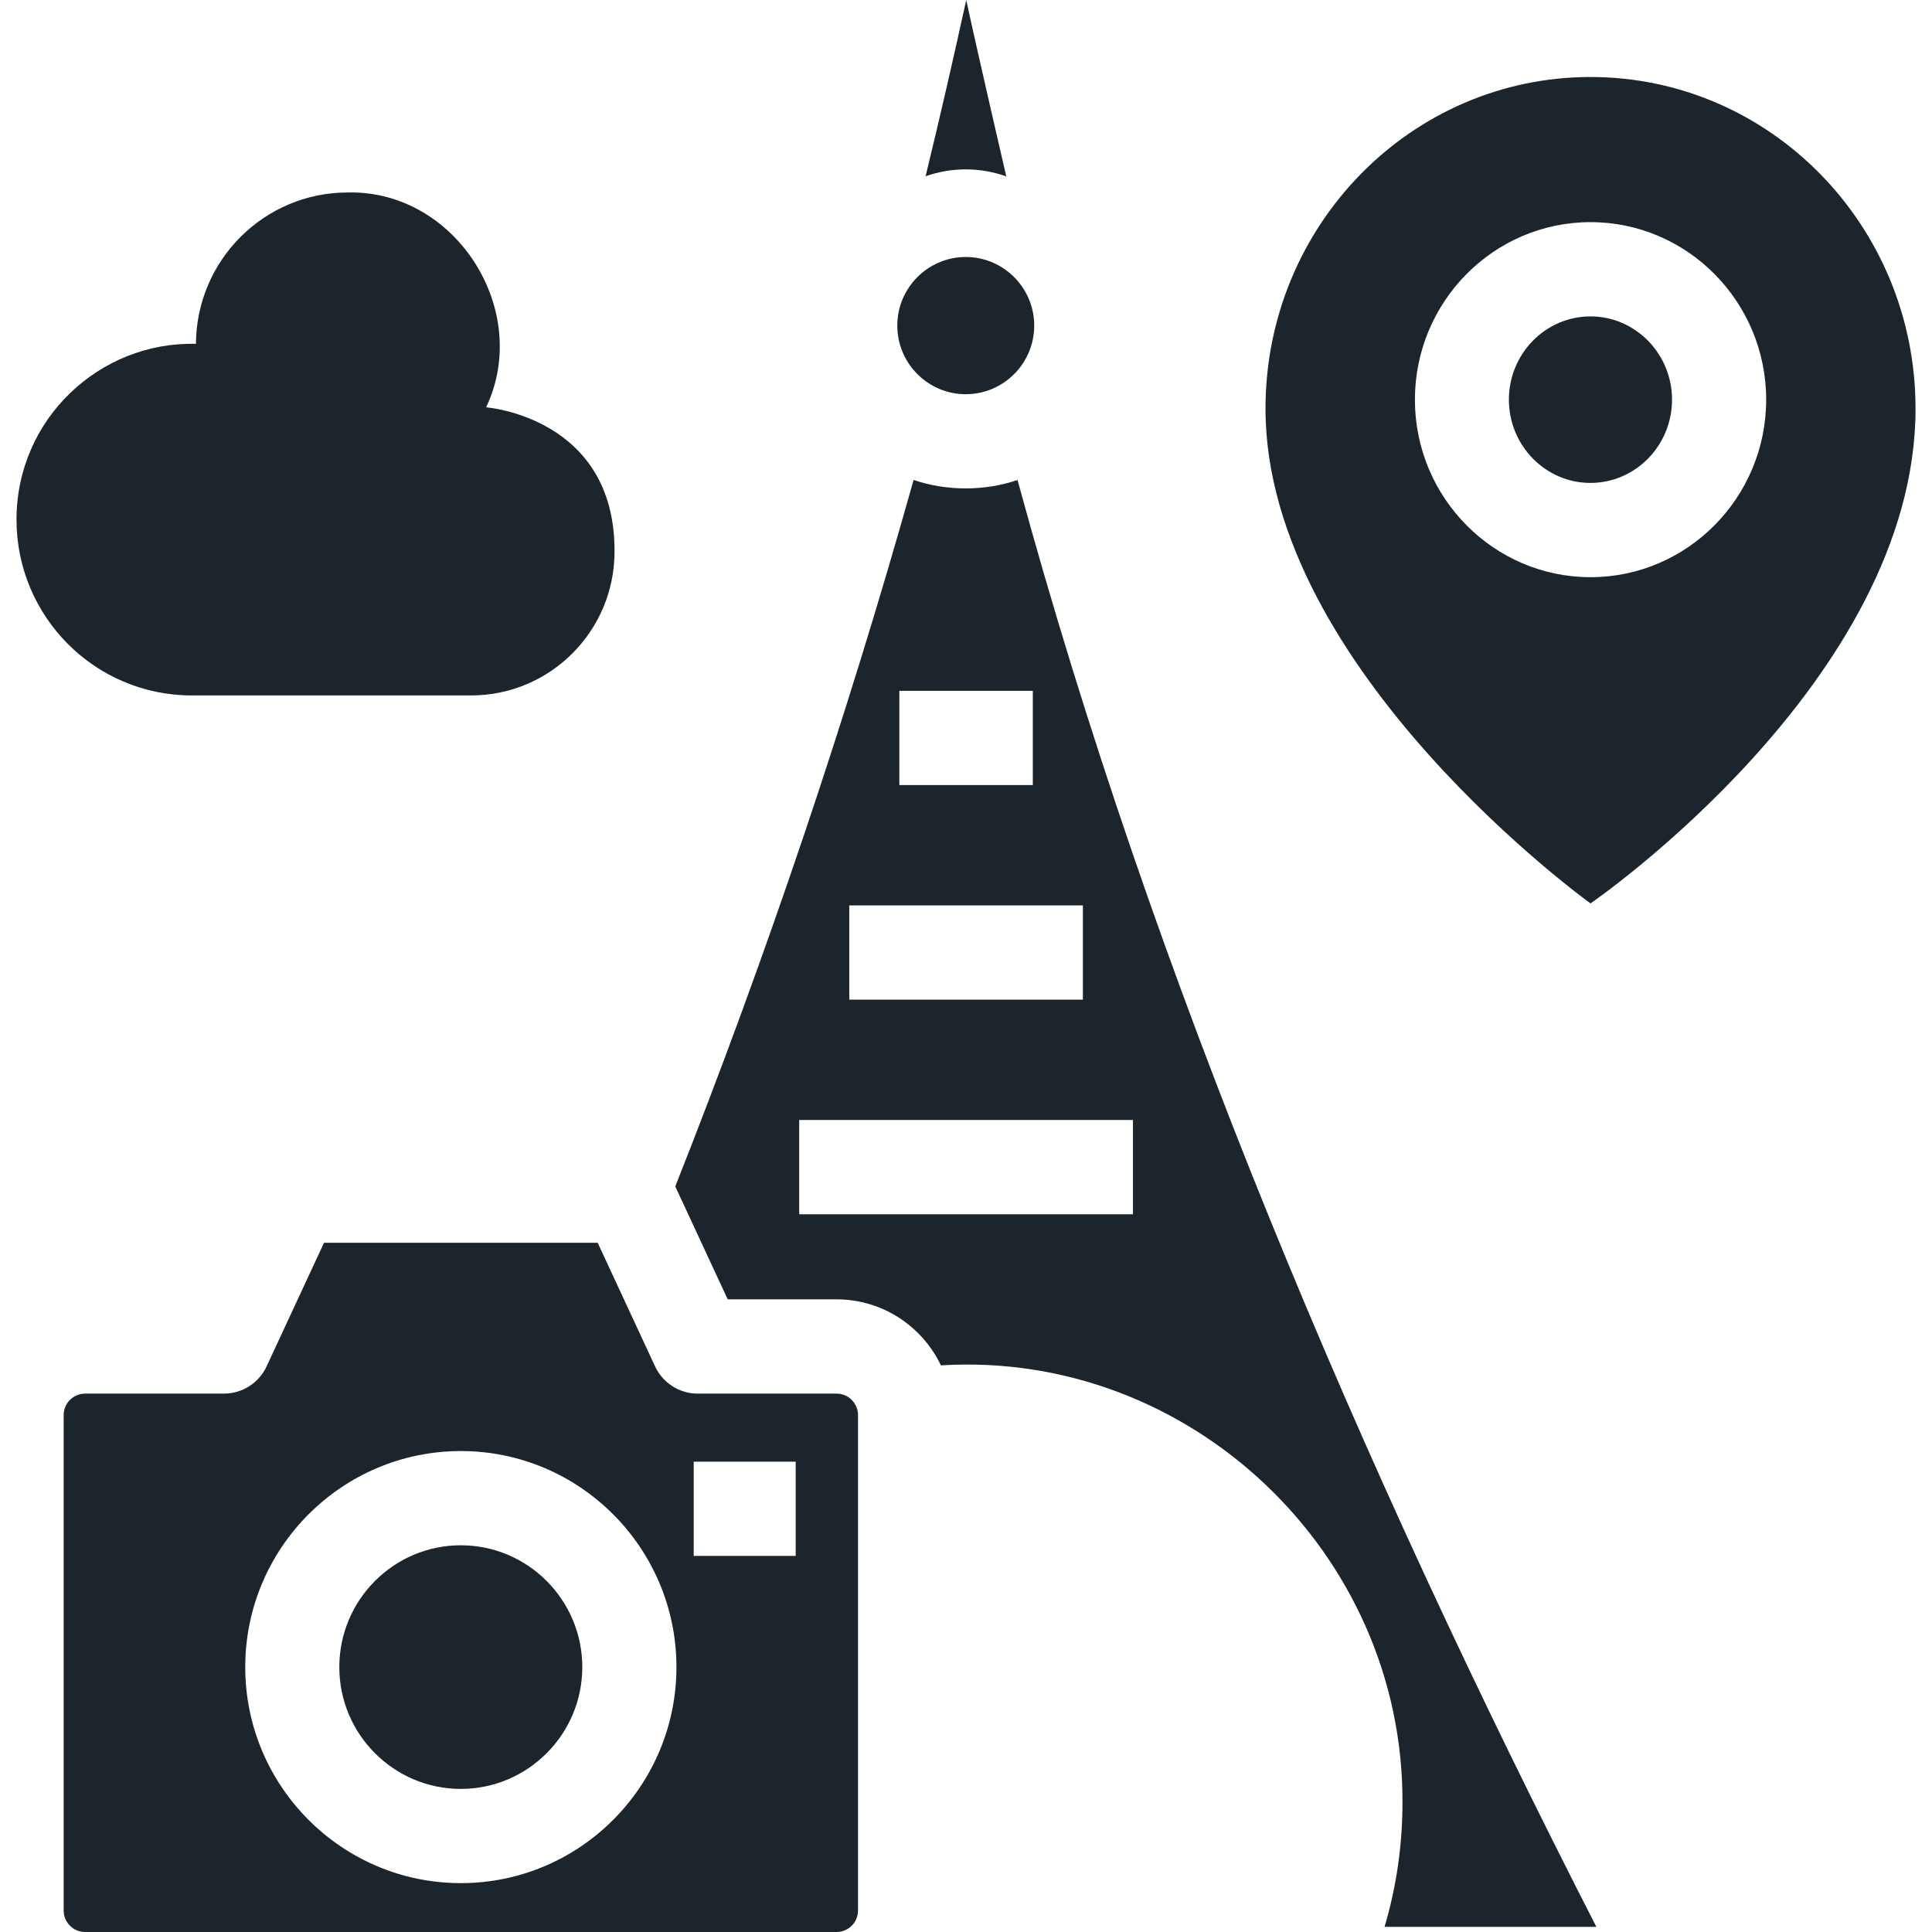 <svg width="48" height="48" viewBox="0 0 48 48" fill="none" xmlns="http://www.w3.org/2000/svg">
<g clip-path="url(#clip0_4221_9421)">
<path d="M23.994 6.385C23.056 6.385 22.293 7.15 22.293 8.089C22.293 9.029 23.056 9.794 23.994 9.794C24.932 9.794 25.695 9.029 25.695 8.089C25.695 7.15 24.932 6.385 23.994 6.385Z" fill="#1D252C"/>
<path d="M24.006 0C23.689 1.442 23.361 2.881 22.996 4.379C23.646 4.15 24.352 4.151 25.001 4.383C25.001 4.383 24.3 1.363 24.006 0Z" fill="#1D252C"/>
<path d="M39.661 47.872C33.796 36.414 28.667 24.366 25.28 11.925C24.463 12.205 23.515 12.204 22.698 11.924C21.033 17.857 19.044 23.751 16.777 29.477L18.08 32.282H20.785C21.926 32.282 22.914 32.953 23.376 33.922C29.555 33.542 34.865 38.569 34.844 44.778C34.844 45.84 34.695 46.875 34.399 47.872H39.661V47.872ZM22.344 17.163H25.66V19.505H22.344V17.163ZM21.1 22.495H26.904V24.836H21.1V22.495ZM28.148 30.168H19.856V27.826H28.148V30.168Z" fill="#1D252C"/>
<path d="M11.448 38.392C9.784 38.392 8.43 39.75 8.43 41.419C8.43 43.087 9.784 44.445 11.448 44.445C13.113 44.445 14.467 43.087 14.467 41.419C14.467 39.75 13.113 38.392 11.448 38.392Z" fill="#1D252C"/>
<path d="M20.785 34.624H17.335C16.88 34.624 16.467 34.36 16.275 33.947L14.849 30.876H8.05L6.624 33.947C6.432 34.36 6.019 34.624 5.564 34.624H2.114C1.821 34.624 1.582 34.863 1.582 35.157V47.467C1.582 47.761 1.821 48 2.114 48H20.785C21.079 48 21.317 47.761 21.317 47.467V35.157C21.317 34.863 21.078 34.624 20.785 34.624ZM11.45 46.786C8.496 46.786 6.093 44.379 6.093 41.419C6.093 38.459 8.496 36.051 11.45 36.051C14.403 36.051 16.806 38.459 16.806 41.419C16.806 44.379 14.403 46.786 11.45 46.786ZM19.769 38.656H17.235V36.315H19.769V38.656Z" fill="#1D252C"/>
<path d="M39.514 7.861C38.397 7.861 37.488 8.789 37.488 9.93C37.488 11.07 38.397 11.998 39.514 11.998C40.632 11.998 41.541 11.07 41.541 9.93C41.541 8.789 40.632 7.861 39.514 7.861Z" fill="#1D252C"/>
<path d="M39.516 1.913C35.057 1.913 31.441 5.602 31.441 10.153C31.441 16.637 39.516 22.445 39.516 22.445C39.516 22.445 47.591 16.907 47.591 10.153C47.591 5.602 43.976 1.913 39.516 1.913ZM39.516 14.34C37.11 14.34 35.153 12.361 35.153 9.93C35.153 7.498 37.11 5.519 39.516 5.519C41.922 5.519 43.88 7.498 43.88 9.93C43.88 12.361 41.922 14.34 39.516 14.34Z" fill="#1D252C"/>
<path d="M12.077 10.12C13.223 7.712 11.322 4.718 8.639 4.782C6.563 4.782 4.88 6.464 4.868 8.543C2.483 8.481 0.41 10.404 0.41 12.91C0.41 15.322 2.36 17.278 4.765 17.278H11.703C13.672 17.278 15.268 15.677 15.268 13.703C15.282 10.359 12.077 10.12 12.077 10.12Z" fill="#1D252C"/>
</g>
<defs>
<clipPath id="clip0_4221_9421">
<rect width="48" height="48" fill="white"/>
</clipPath>
</defs>
</svg>
